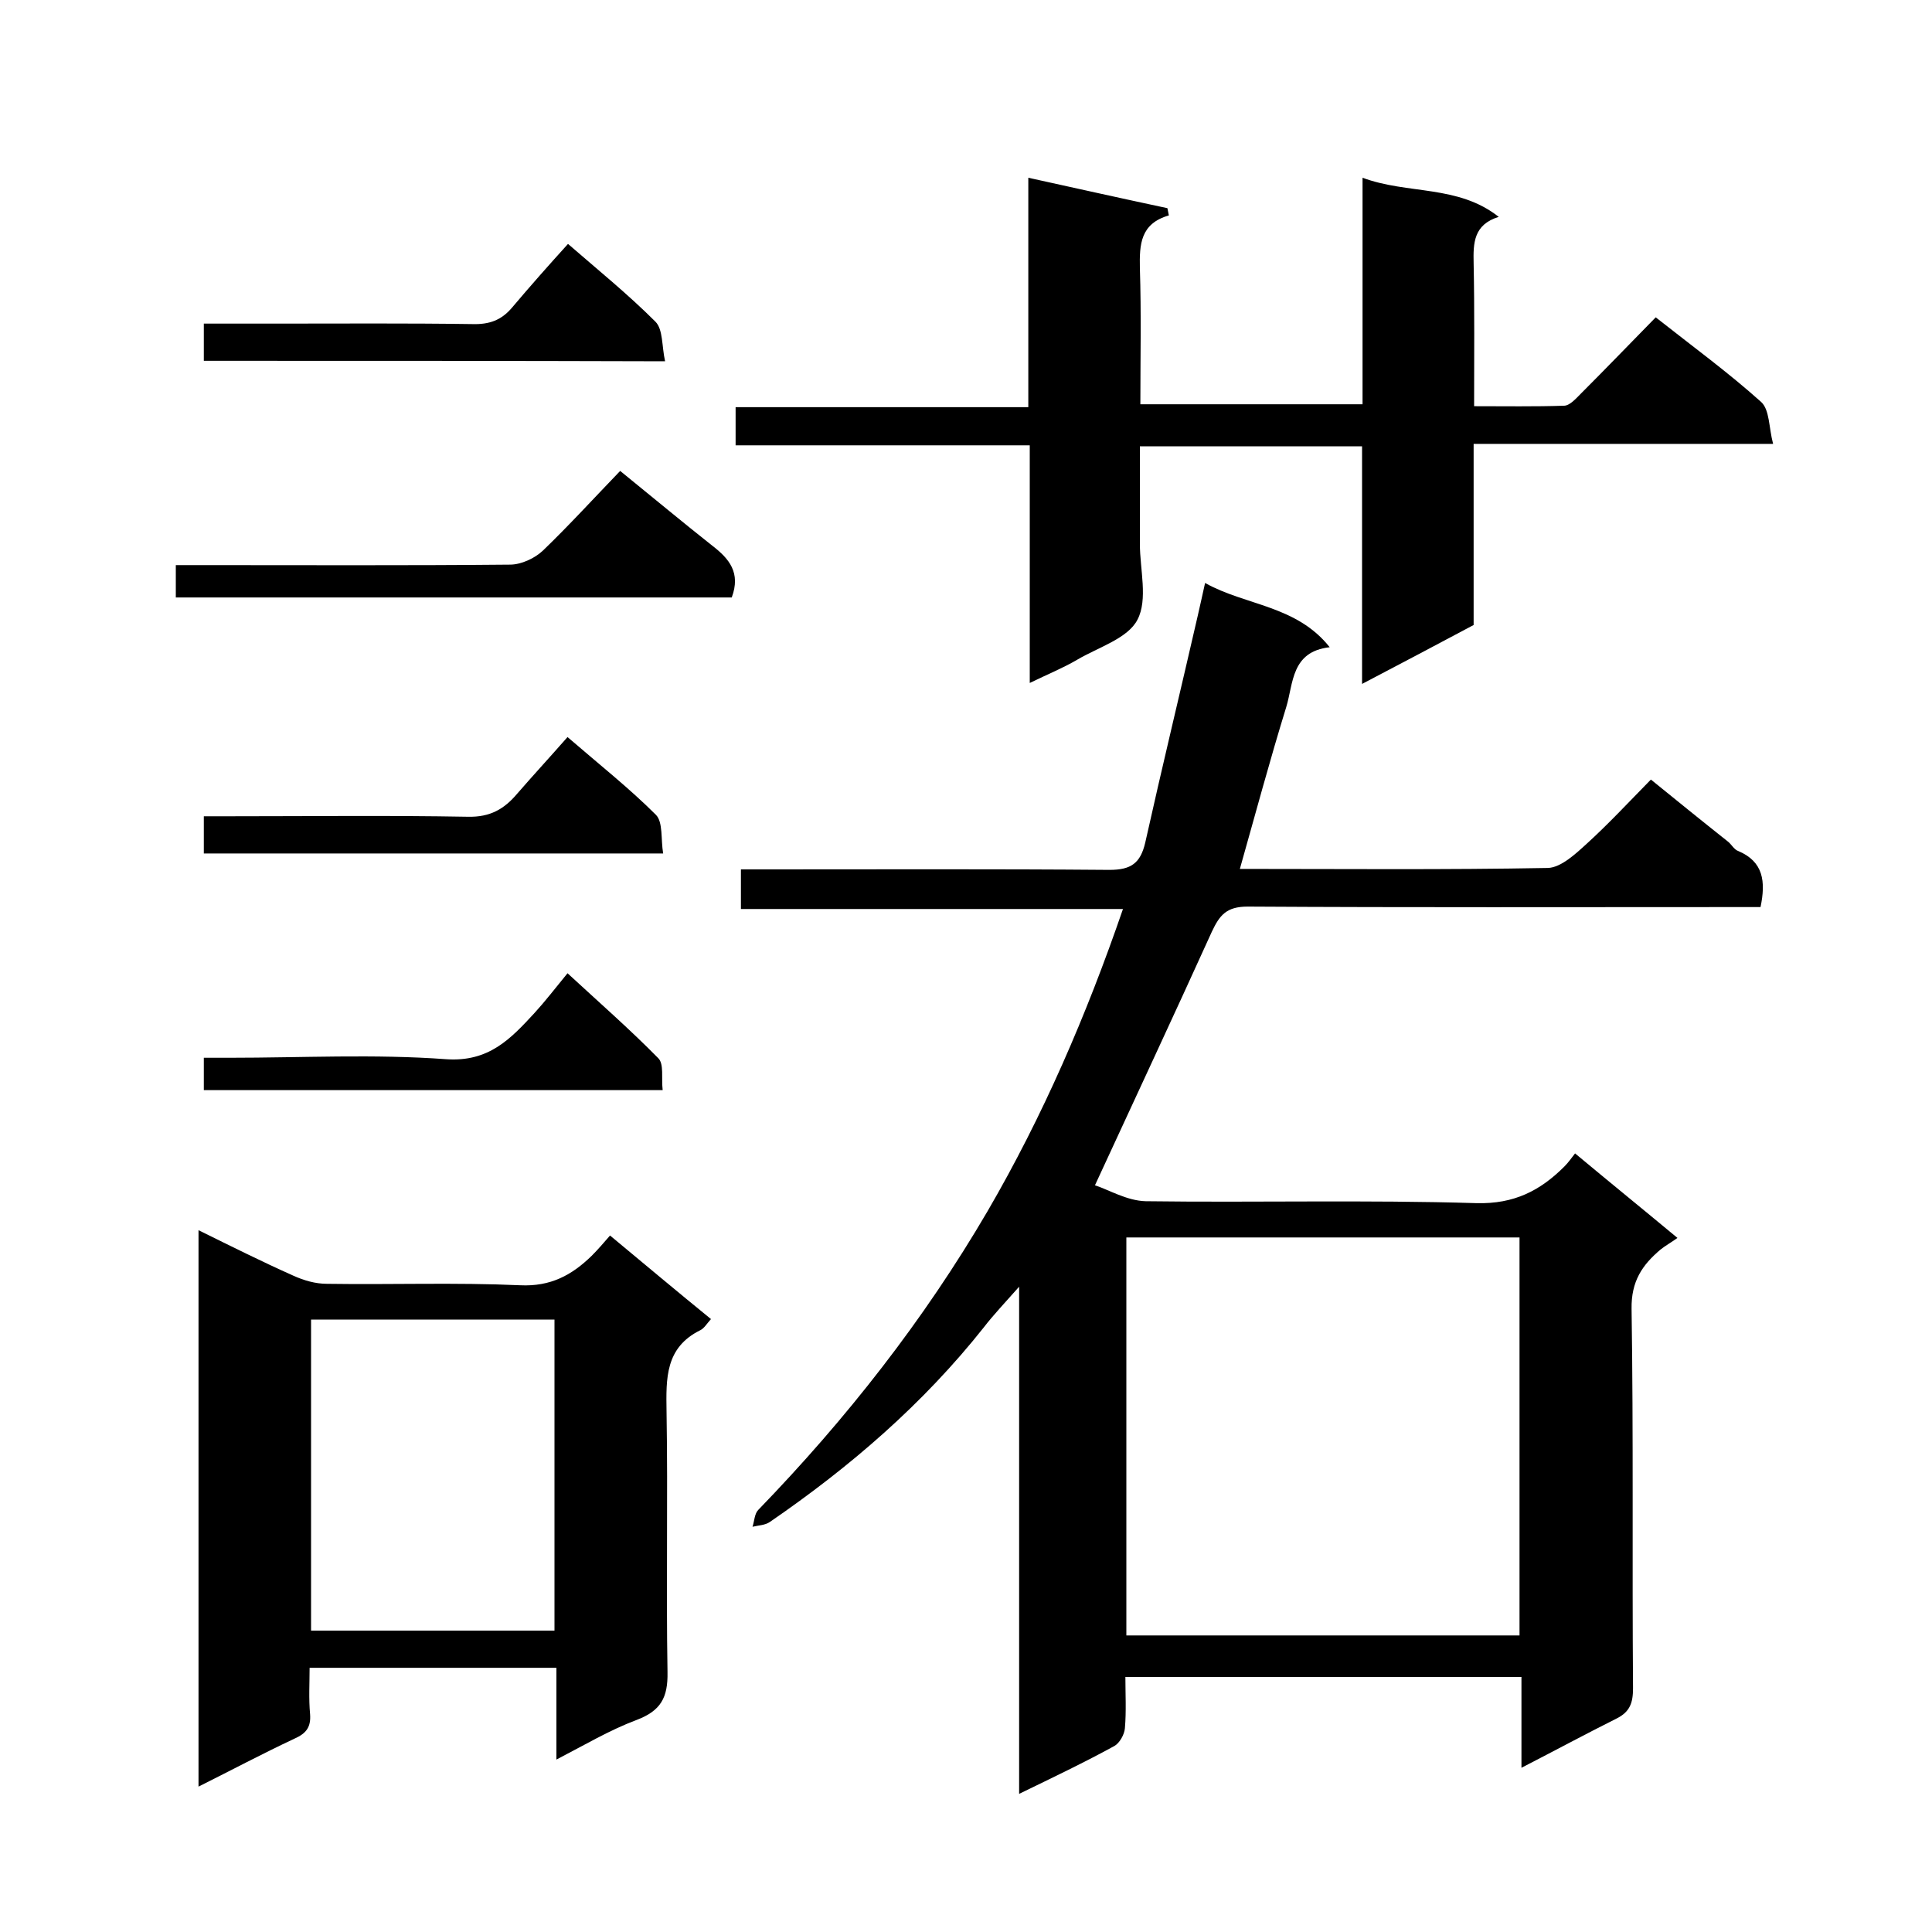 <svg enable-background="new 0 0 400 400" viewBox="0 0 400 400" xmlns="http://www.w3.org/2000/svg"><path d="m211 371.4c0-35.1 0-69.4 0-105-3 3.4-5.3 5.8-7.3 8.4-12.6 15.9-27.7 28.9-44.3 40.3-1 .7-2.4.7-3.6 1 .4-1.2.4-2.7 1.2-3.5 18.2-18.8 34.3-39.3 47.5-61.9 11.4-19.6 20.4-40.4 28-62.5-26.6 0-52.7 0-79.1 0 0-2.9 0-5.3 0-8.2h5.3c23.7 0 47.3-.1 71 .1 4.5 0 6.4-1.4 7.4-5.6 3.5-15.7 7.3-31.4 10.9-47.1.5-2.1.9-4.1 1.5-6.7 8.4 4.7 18.9 4.6 25.8 13.3-8 .9-7.5 7.5-9 12.4-3.4 11-6.4 22.2-9.6 33.5 21.2 0 42.5.2 63.8-.2 2.7-.1 5.7-2.9 8-5 4.4-4 8.5-8.4 13.3-13.3 5.3 4.3 10.6 8.6 15.9 12.8.8.6 1.3 1.7 2.2 2 5.2 2.2 5.7 6.3 4.6 11.6-1.7 0-3.4 0-5.2 0-33.7 0-67.3.1-101-.1-4.4 0-5.8 1.8-7.4 5.2-7.8 17.2-15.8 34.3-24.2 52.5 2.8.9 6.6 3.2 10.5 3.3 22.8.3 45.7-.3 68.5.4 7.8.2 13.2-2.6 18.2-7.6.8-.8 1.5-1.8 2.2-2.7 7.2 6 14.1 11.6 21.2 17.5-1.4 1-2.5 1.6-3.5 2.4-3.8 3.2-6.1 6.6-6 12.3.4 26.2.1 52.3.3 78.5 0 3-.6 4.9-3.4 6.3-6.4 3.2-12.7 6.6-19.7 10.2 0-6.8 0-12.7 0-18.8-27.3 0-54.2 0-82 0 0 3.5.2 7.1-.1 10.6-.1 1.3-1.1 3.1-2.2 3.7-6.2 3.4-12.5 6.4-19.7 9.9zm22.2-32.8h81.4c0-27.7 0-55.1 0-82.4-27.3 0-54.2 0-81.4 0z"/><path d="m305.1 91.9v37.5c-7.5 4-14.9 7.9-23.1 12.2 0-16.9 0-32.9 0-49.2-15.4 0-30.3 0-46 0v20.2c0 5.3 1.7 11.5-.5 15.7-2 3.9-8.1 5.7-12.5 8.3-2.9 1.7-6.1 3-9.8 4.8 0-16.6 0-32.6 0-49.2-20.5 0-40.6 0-60.9 0 0-2.8 0-5.1 0-7.9h60.6c0-15.9 0-31.3 0-47.5 10 2.2 19.4 4.3 28.8 6.3.1.5.2 1 .3 1.5-5.9 1.7-6.1 6-6 10.9.3 9.3.1 18.6.1 28.2h46c0-15.6 0-31 0-46.9 9.4 3.5 19.7 1.4 28.2 8.1-5.2 1.6-5.3 5.4-5.2 9.6.2 9.6.1 19.3.1 29.6 6.4 0 12.5.1 18.6-.1 1.2 0 2.5-1.5 3.5-2.5 5.2-5.2 10.2-10.4 15.5-15.8 7.6 6 15 11.4 21.8 17.5 1.8 1.6 1.6 5.3 2.5 8.7-21.4 0-41.4 0-62 0z"/><path d="m41.1 369.9c0-38.6 0-76.5 0-115.2 6.7 3.3 13.1 6.5 19.6 9.4 2.2 1 4.6 1.7 7 1.7 13.3.2 26.7-.3 40 .3 6.3.3 10.7-2.1 14.8-6.1 1.3-1.3 2.5-2.7 3.8-4.2 7.1 5.9 13.9 11.6 20.9 17.3-.9 1-1.4 1.9-2.2 2.3-7.3 3.6-7.1 10-7 16.8.3 18-.1 36 .2 54 .1 5.3-1.4 8-6.4 9.9-5.6 2.1-10.8 5.2-16.6 8.2 0-6.7 0-12.7 0-19-17 0-33.7 0-51.1 0 0 3.1-.2 6.4.1 9.6.2 2.7-.8 4-3.3 5.1-6.6 3.1-13 6.5-19.8 9.9zm23.3-96.7v64.4h50.4c0-21.7 0-42.9 0-64.4-16.9 0-33.5 0-50.4 0z"/><path d="m128.4 97.5c6.9 5.6 12.9 10.6 19.1 15.5 3.5 2.7 5.9 5.6 4 10.7-38.1 0-76.4 0-115.1 0 0-2 0-4 0-6.7h5.3c21.3 0 42.6.1 63.9-.1 2.3 0 5.1-1.3 6.8-2.9 5.4-5.2 10.6-10.9 16-16.5z"/><path d="m42.2 74.7c0-2.6 0-4.9 0-7.7h15.1c13.5 0 27-.1 40.5.1 3.5.1 6-.8 8.2-3.4 3.8-4.5 7.7-8.9 11.6-13.2 6.1 5.3 12.4 10.4 18.1 16.1 1.6 1.6 1.3 5.1 2 8.2-32.3-.1-63.7-.1-95.5-.1z"/><path d="m117.5 152.6c6.6 5.7 12.8 10.6 18.3 16.1 1.5 1.5 1 5.1 1.5 8-32.2 0-63.6 0-95.1 0 0-2.5 0-4.8 0-7.7h5.3c16.5 0 33-.2 49.4.1 4.6.1 7.5-1.6 10.2-4.8 3.3-3.8 6.8-7.6 10.4-11.7z"/><path d="m137.2 225.7c-32.1 0-63.5 0-95 0 0-2.2 0-4.1 0-6.7h5.3c15 0 30-.8 44.9.3 8.8.6 13.3-4.2 18.2-9.5 2.2-2.4 4.2-5 6.9-8.3 6.5 6 12.9 11.6 18.8 17.6 1.2 1.2.6 4.1.9 6.6z"/></svg>